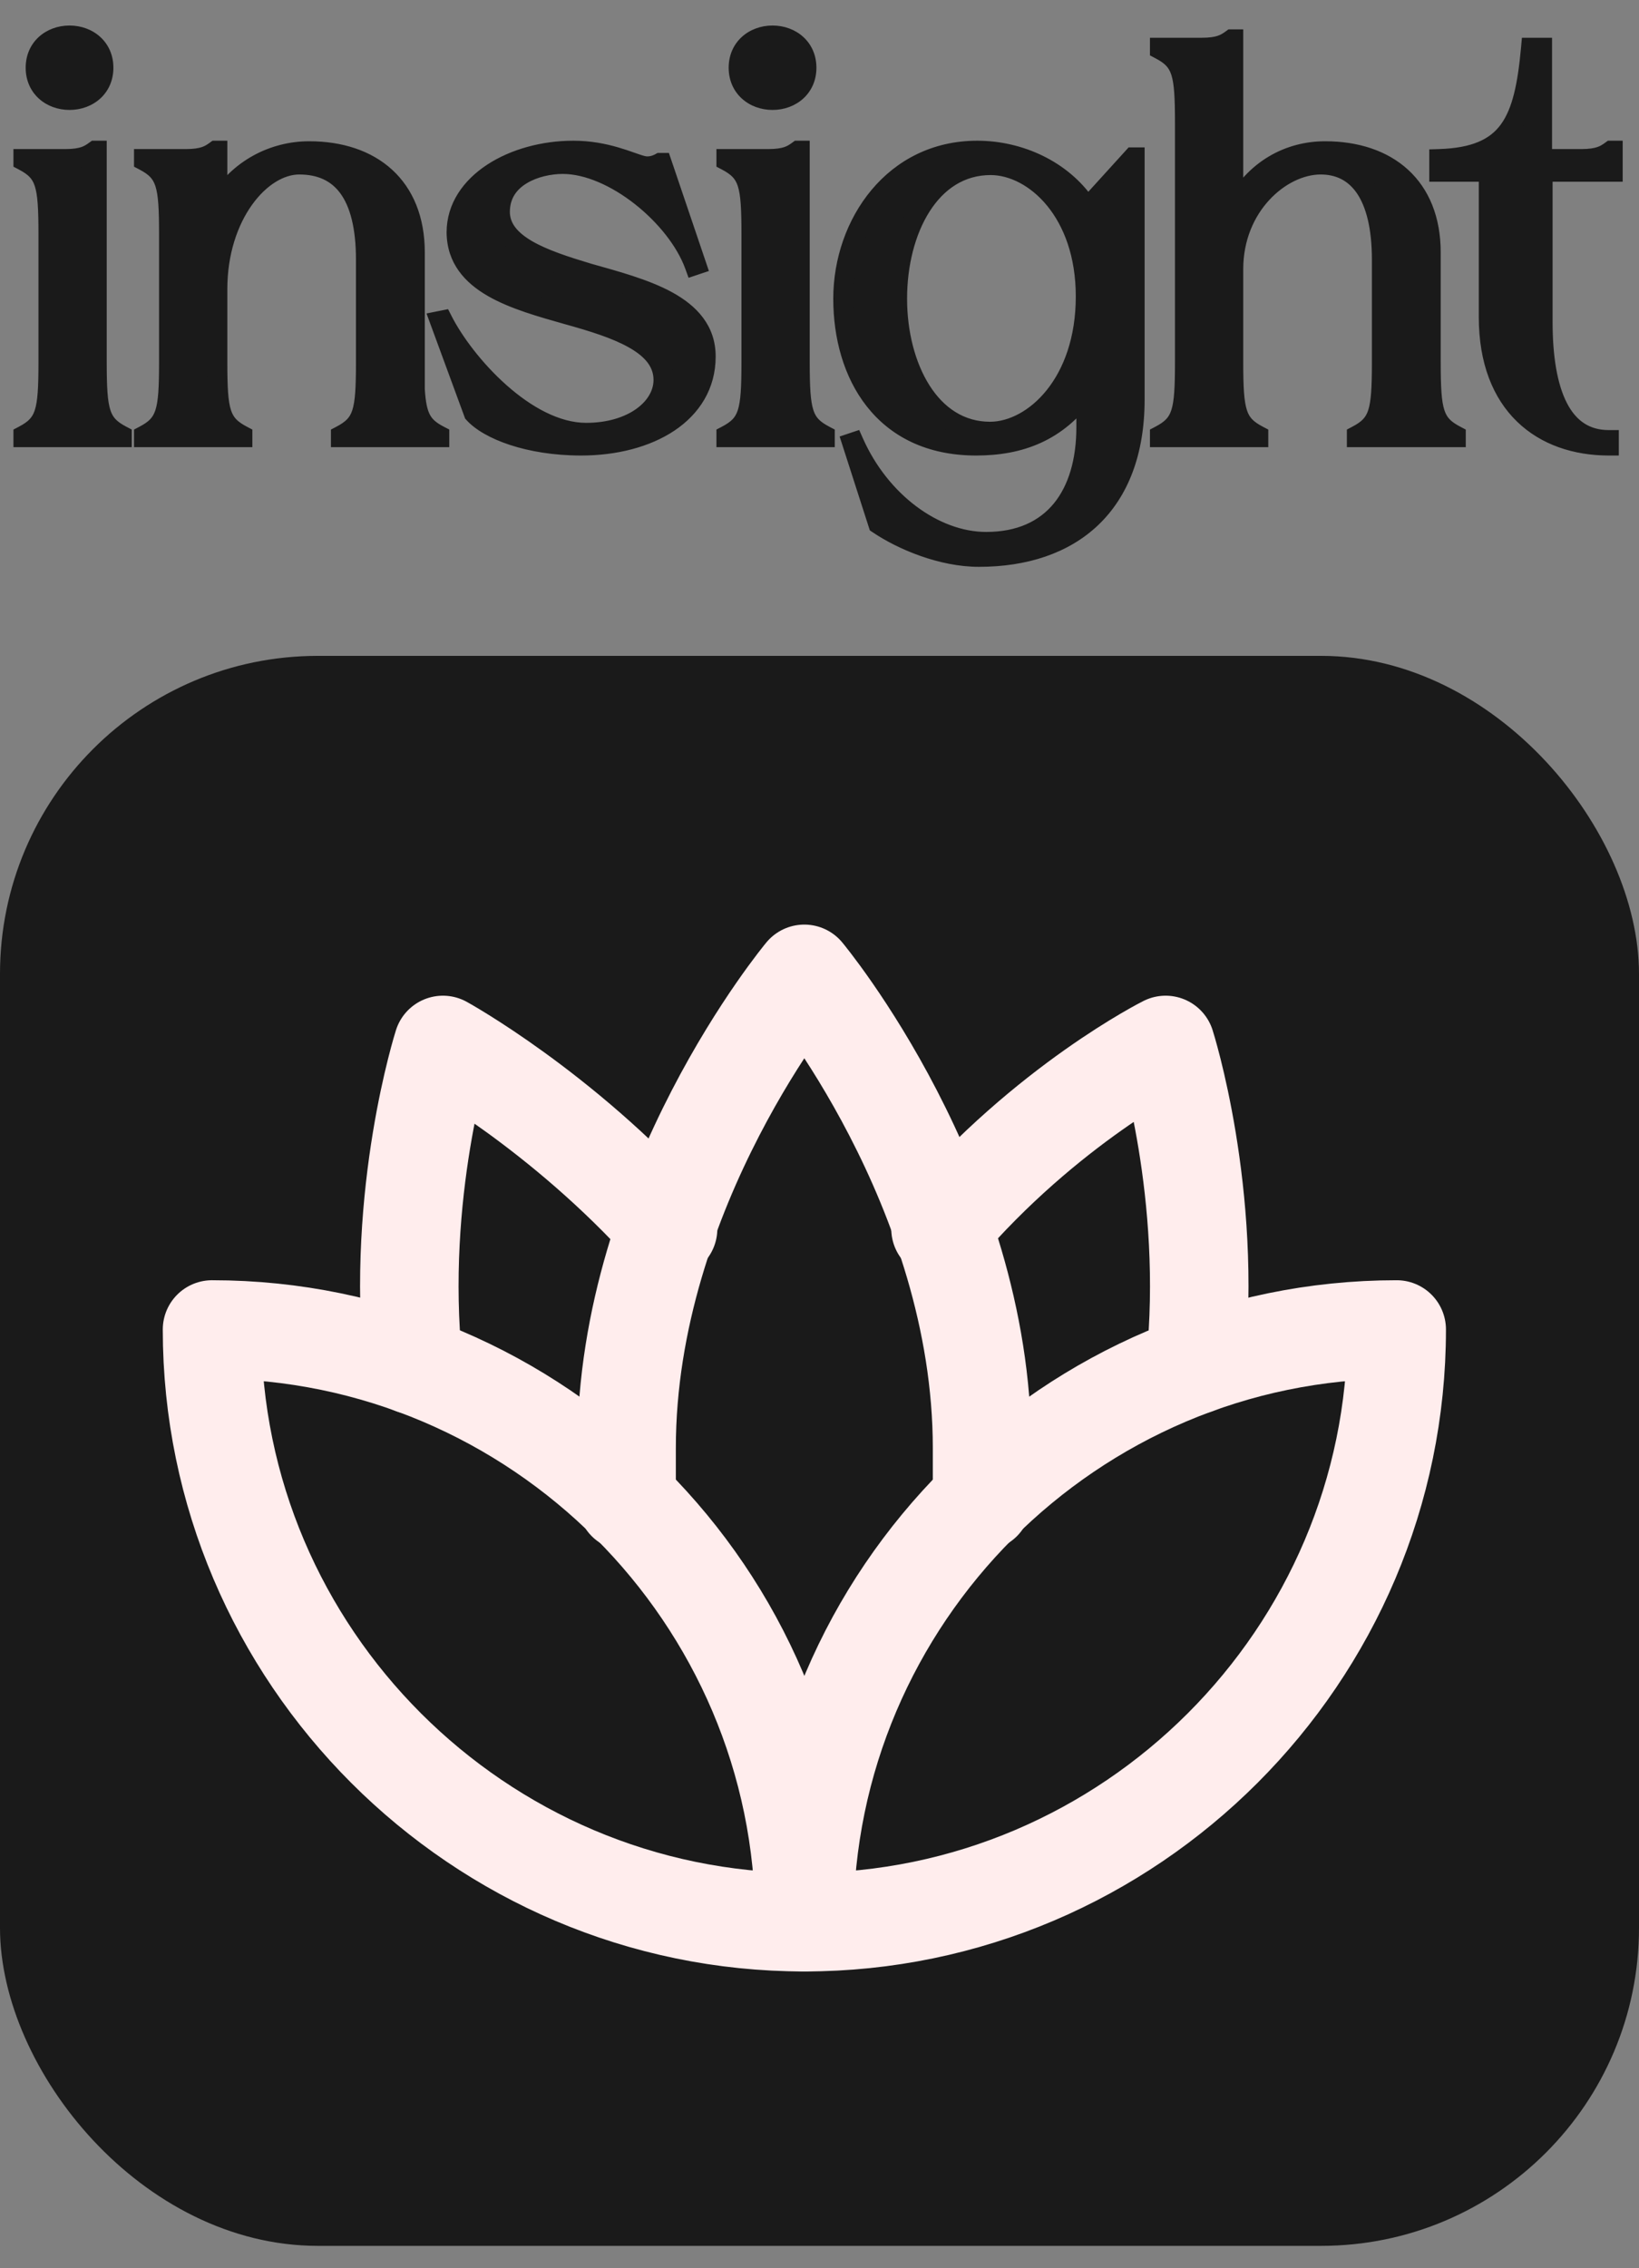 <?xml version="1.0" encoding="UTF-8"?> <svg xmlns="http://www.w3.org/2000/svg" width="60" height="83" viewBox="0 0 60 83" fill="none"><rect x="0" y="0" width="60" height="83" fill="#808080" stroke="none"/><path d="M2.545 3.66C1.853 3.66 1.303 3.191 1.303 2.479C1.303 1.766 1.853 1.297 2.545 1.297C3.238 1.297 3.788 1.766 3.788 2.479C3.788 3.191 3.238 3.66 2.545 3.66ZM0.855 16V15.939C1.67 15.511 1.772 15.084 1.772 13.251V8.567C1.772 6.735 1.67 6.307 0.855 5.879V5.818H2.383C3.034 5.818 3.258 5.676 3.482 5.513H3.543V13.251C3.543 15.084 3.645 15.511 4.46 15.939V16H0.855ZM7.958 7.468C8.732 6.164 10.035 5.533 11.318 5.533C13.599 5.533 15.187 6.816 15.187 9.239V14.249C15.248 15.267 15.452 15.613 16.083 15.939V16H12.479V15.939C13.293 15.511 13.395 15.084 13.395 13.251V9.504C13.395 7.101 12.499 6.022 10.951 6.022C9.546 6.022 7.958 7.875 7.958 10.583V13.251C7.958 15.084 8.06 15.511 8.874 15.939V16H5.27V15.939C6.084 15.511 6.186 15.084 6.186 13.251V8.567C6.186 6.735 6.084 6.307 5.27 5.879V5.818H6.797C7.449 5.818 7.673 5.676 7.897 5.513H7.958V7.468ZM21.457 15.837C23.168 15.837 24.288 14.921 24.288 13.902C24.288 12.579 22.557 12.009 20.806 11.52C18.871 10.97 16.733 10.4 16.712 8.506C16.712 6.694 18.81 5.513 20.989 5.513C22.231 5.513 23.005 5.94 23.514 6.063C23.738 6.124 23.982 6.063 24.166 5.961H24.227L25.489 9.687L25.428 9.708C24.776 7.916 22.455 6.001 20.602 6.001C19.645 6.001 18.301 6.47 18.301 7.753C18.301 8.954 19.889 9.504 21.518 9.993C23.534 10.563 25.835 11.133 25.835 13.047C25.835 15.124 23.758 16.305 21.274 16.305C19.339 16.305 17.873 15.715 17.344 15.124L16.102 11.744L16.203 11.724C16.998 13.292 19.258 15.837 21.457 15.837ZM28.281 3.66C27.588 3.66 27.039 3.191 27.039 2.479C27.039 1.766 27.588 1.297 28.281 1.297C28.973 1.297 29.523 1.766 29.523 2.479C29.523 3.191 28.973 3.66 28.281 3.66ZM26.591 16V15.939C27.405 15.511 27.507 15.084 27.507 13.251V8.567C27.507 6.735 27.405 6.307 26.591 5.879V5.818H28.118C28.77 5.818 28.994 5.676 29.218 5.513H29.279V13.251C29.279 15.084 29.38 15.511 30.195 15.939V16H26.591ZM41.538 14.615C41.538 18.484 39.217 20.378 35.836 20.378C34.472 20.378 33.026 19.767 32.15 19.177L31.193 16.204L31.254 16.183C32.212 18.342 34.187 19.828 36.101 19.828C38.565 19.828 39.766 18.098 39.766 15.633V14.33C38.708 15.817 37.323 16.305 35.734 16.305C32.313 16.305 30.867 13.678 30.867 10.93C30.867 8.16 32.741 5.513 35.775 5.513C37.323 5.513 38.891 6.225 39.766 7.529H39.868L41.477 5.757H41.538V14.615ZM32.843 10.93C32.843 13.414 34.044 15.796 36.243 15.796C37.873 15.796 39.746 13.984 39.746 10.848C39.746 7.793 37.893 6.042 36.264 6.042C34.044 6.042 32.843 8.425 32.843 10.93ZM45.149 7.671C45.922 6.164 47.226 5.533 48.509 5.533C50.789 5.533 52.378 6.816 52.378 9.239V13.251C52.378 15.084 52.48 15.511 53.294 15.939V16H49.669V15.939C50.484 15.511 50.586 15.084 50.586 13.251V9.504C50.586 7.101 49.69 6.022 48.346 6.022C46.88 6.022 45.149 7.549 45.149 9.85V13.251C45.149 15.084 45.25 15.511 46.065 15.939V16H42.461V15.939C43.275 15.511 43.377 15.084 43.377 13.251V4.495C43.377 2.662 43.275 2.234 42.461 1.807V1.745H43.988C44.639 1.745 44.864 1.603 45.087 1.44H45.149V7.671ZM52.686 5.818C55.252 5.737 55.802 4.454 56.046 1.745H56.453V5.818H57.879C58.531 5.818 58.755 5.676 58.978 5.513H59.04V6.287H56.474V11.785C56.474 14.371 57.166 16.102 58.897 16.102V16.305C56.474 16.305 54.498 14.839 54.498 11.601V6.287H52.686V5.818Z" fill="#1A1A1A"></path><path d="M0.855 16H0.492V16.364H0.855V16ZM0.855 15.939L0.686 15.617L0.492 15.719V15.939H0.855ZM0.855 5.879H0.492V6.099L0.686 6.201L0.855 5.879ZM0.855 5.818V5.455H0.492V5.818H0.855ZM3.482 5.513V5.149H3.364L3.268 5.219L3.482 5.513ZM3.543 5.513H3.907V5.149H3.543V5.513ZM4.46 15.939H4.823V15.719L4.629 15.617L4.46 15.939ZM4.46 16V16.364H4.823V16H4.46ZM2.545 3.66V3.296C2.025 3.296 1.667 2.963 1.667 2.479H1.303H0.94C0.94 3.42 1.681 4.023 2.545 4.023V3.66ZM1.303 2.479H1.667C1.667 1.994 2.025 1.661 2.545 1.661V1.297V0.934C1.681 0.934 0.94 1.537 0.94 2.479H1.303ZM2.545 1.297V1.661C3.066 1.661 3.424 1.994 3.424 2.479H3.788H4.151C4.151 1.537 3.41 0.934 2.545 0.934V1.297ZM3.788 2.479H3.424C3.424 2.963 3.066 3.296 2.545 3.296V3.66V4.023C3.41 4.023 4.151 3.42 4.151 2.479H3.788ZM0.855 16H1.219V15.939H0.855H0.492V16H0.855ZM0.855 15.939L1.024 16.261C1.245 16.145 1.442 16.017 1.604 15.848C1.77 15.676 1.886 15.476 1.965 15.235C2.113 14.78 2.135 14.153 2.135 13.251H1.772H1.408C1.408 14.182 1.379 14.685 1.273 15.009C1.225 15.157 1.162 15.259 1.08 15.344C0.994 15.434 0.873 15.519 0.686 15.617L0.855 15.939ZM1.772 13.251H2.135V8.567H1.772H1.408V13.251H1.772ZM1.772 8.567H2.135C2.135 7.665 2.113 7.038 1.965 6.583C1.886 6.342 1.77 6.142 1.604 5.97C1.442 5.802 1.245 5.673 1.024 5.557L0.855 5.879L0.686 6.201C0.873 6.299 0.994 6.385 1.08 6.474C1.162 6.559 1.225 6.661 1.273 6.809C1.379 7.133 1.408 7.637 1.408 8.567H1.772ZM0.855 5.879H1.219V5.818H0.855H0.492V5.879H0.855ZM0.855 5.818V6.182H2.383V5.818V5.455H0.855V5.818ZM2.383 5.818V6.182C2.734 6.182 2.995 6.144 3.209 6.071C3.428 5.997 3.576 5.894 3.696 5.807L3.482 5.513L3.268 5.219C3.164 5.294 3.088 5.344 2.976 5.382C2.86 5.421 2.683 5.455 2.383 5.455V5.818ZM3.482 5.513V5.876H3.543V5.513V5.149H3.482V5.513ZM3.543 5.513H3.18V13.251H3.543H3.907V5.513H3.543ZM3.543 13.251H3.18C3.18 14.153 3.202 14.78 3.35 15.235C3.429 15.476 3.545 15.676 3.711 15.848C3.873 16.017 4.07 16.145 4.291 16.261L4.46 15.939L4.629 15.617C4.442 15.519 4.321 15.434 4.235 15.344C4.153 15.259 4.09 15.157 4.042 15.009C3.936 14.685 3.907 14.182 3.907 13.251H3.543ZM4.46 15.939H4.096V16H4.46H4.823V15.939H4.46ZM4.46 16V15.636H0.855V16V16.364H4.46V16ZM7.958 7.468H7.594V8.792L8.271 7.653L7.958 7.468ZM15.187 14.249H14.823V14.26L14.824 14.271L15.187 14.249ZM16.083 15.939H16.447V15.717L16.25 15.616L16.083 15.939ZM16.083 16V16.364H16.447V16H16.083ZM12.479 16H12.115V16.364H12.479V16ZM12.479 15.939L12.31 15.617L12.115 15.719V15.939H12.479ZM8.874 15.939H9.238V15.719L9.043 15.617L8.874 15.939ZM8.874 16V16.364H9.238V16H8.874ZM5.27 16H4.906V16.364H5.27V16ZM5.27 15.939L5.101 15.617L4.906 15.719V15.939H5.27ZM5.27 5.879H4.906V6.099L5.101 6.201L5.27 5.879ZM5.27 5.818V5.455H4.906V5.818H5.27ZM7.897 5.513V5.149H7.779L7.683 5.219L7.897 5.513ZM7.958 5.513H8.322V5.149H7.958V5.513ZM7.958 7.468L8.271 7.653C8.975 6.467 10.155 5.897 11.318 5.897V5.533V5.169C9.915 5.169 8.489 5.862 7.645 7.282L7.958 7.468ZM11.318 5.533V5.897C12.393 5.897 13.264 6.199 13.862 6.746C14.456 7.289 14.823 8.111 14.823 9.239H15.187H15.551C15.551 7.944 15.123 6.913 14.353 6.209C13.587 5.509 12.524 5.169 11.318 5.169V5.533ZM15.187 9.239H14.823V14.249H15.187H15.551V9.239H15.187ZM15.187 14.249L14.824 14.271C14.855 14.79 14.924 15.199 15.101 15.526C15.287 15.87 15.567 16.082 15.916 16.262L16.083 15.939L16.25 15.616C15.968 15.47 15.83 15.346 15.741 15.181C15.643 14.999 15.58 14.725 15.55 14.227L15.187 14.249ZM16.083 15.939H15.719V16H16.083H16.447V15.939H16.083ZM16.083 16V15.636H12.479V16V16.364H16.083V16ZM12.479 16H12.842V15.939H12.479H12.115V16H12.479ZM12.479 15.939L12.648 16.261C12.868 16.145 13.065 16.017 13.227 15.848C13.393 15.676 13.509 15.476 13.588 15.235C13.737 14.78 13.759 14.153 13.759 13.251H13.395H13.031C13.031 14.182 13.002 14.685 12.897 15.009C12.848 15.157 12.786 15.259 12.704 15.344C12.617 15.434 12.496 15.519 12.31 15.617L12.479 15.939ZM13.395 13.251H13.759V9.504H13.395H13.031V13.251H13.395ZM13.395 9.504H13.759C13.759 8.268 13.53 7.307 13.047 6.647C12.549 5.967 11.819 5.658 10.951 5.658V6.022V6.385C11.631 6.385 12.123 6.616 12.46 7.077C12.812 7.557 13.031 8.338 13.031 9.504H13.395ZM10.951 6.022V5.658C10.09 5.658 9.245 6.218 8.632 7.076C8.012 7.944 7.594 9.159 7.594 10.583H7.958H8.322C8.322 9.299 8.698 8.234 9.224 7.498C9.756 6.753 10.408 6.385 10.951 6.385V6.022ZM7.958 10.583H7.594V13.251H7.958H8.322V10.583H7.958ZM7.958 13.251H7.594C7.594 14.153 7.616 14.78 7.765 15.235C7.844 15.476 7.959 15.676 8.126 15.848C8.287 16.017 8.484 16.145 8.705 16.261L8.874 15.939L9.043 15.617C8.857 15.519 8.736 15.434 8.649 15.344C8.567 15.259 8.505 15.157 8.456 15.009C8.35 14.685 8.322 14.182 8.322 13.251H7.958ZM8.874 15.939H8.511V16H8.874H9.238V15.939H8.874ZM8.874 16V15.636H5.27V16V16.364H8.874V16ZM5.27 16H5.634V15.939H5.27H4.906V16H5.27ZM5.27 15.939L5.439 16.261C5.66 16.145 5.857 16.017 6.019 15.848C6.185 15.676 6.3 15.476 6.379 15.235C6.528 14.78 6.55 14.153 6.55 13.251H6.186H5.823C5.823 14.182 5.794 14.685 5.688 15.009C5.639 15.157 5.577 15.259 5.495 15.344C5.409 15.434 5.287 15.519 5.101 15.617L5.27 15.939ZM6.186 13.251H6.55V8.567H6.186H5.823V13.251H6.186ZM6.186 8.567H6.55C6.55 7.665 6.528 7.038 6.379 6.583C6.3 6.342 6.185 6.142 6.019 5.97C5.857 5.802 5.66 5.673 5.439 5.557L5.27 5.879L5.101 6.201C5.287 6.299 5.409 6.385 5.495 6.474C5.577 6.559 5.639 6.661 5.688 6.809C5.794 7.133 5.823 7.637 5.823 8.567H6.186ZM5.27 5.879H5.634V5.818H5.27H4.906V5.879H5.27ZM5.27 5.818V6.182H6.797V5.818V5.455H5.27V5.818ZM6.797 5.818V6.182C7.148 6.182 7.409 6.144 7.624 6.071C7.843 5.997 7.99 5.894 8.111 5.807L7.897 5.513L7.683 5.219C7.579 5.294 7.503 5.344 7.391 5.382C7.274 5.421 7.098 5.455 6.797 5.455V5.818ZM7.897 5.513V5.876H7.958V5.513V5.149H7.897V5.513ZM7.958 5.513H7.594V7.468H7.958H8.322V5.513H7.958ZM20.806 11.52L20.706 11.87L20.708 11.87L20.806 11.52ZM16.712 8.506L16.349 8.506L16.349 8.51L16.712 8.506ZM23.514 6.063L23.61 5.712L23.599 5.709L23.514 6.063ZM24.166 5.961V5.597H24.071L23.989 5.643L24.166 5.961ZM24.227 5.961L24.571 5.844L24.487 5.597H24.227V5.961ZM25.489 9.687L25.604 10.032L25.951 9.917L25.834 9.571L25.489 9.687ZM25.428 9.708L25.086 9.832L25.207 10.165L25.543 10.053L25.428 9.708ZM21.518 9.993L21.414 10.341L21.419 10.343L21.518 9.993ZM17.344 15.124L17.003 15.25L17.026 15.315L17.073 15.367L17.344 15.124ZM16.102 11.744L16.03 11.387L15.614 11.471L15.76 11.869L16.102 11.744ZM16.203 11.724L16.528 11.559L16.403 11.313L16.132 11.367L16.203 11.724ZM21.457 15.837V16.201C22.375 16.201 23.161 15.955 23.727 15.546C24.293 15.138 24.651 14.554 24.651 13.902H24.288H23.924C23.924 14.269 23.723 14.652 23.301 14.957C22.88 15.261 22.25 15.473 21.457 15.473V15.837ZM24.288 13.902H24.651C24.651 13.047 24.08 12.477 23.383 12.082C22.687 11.688 21.774 11.413 20.903 11.17L20.806 11.52L20.708 11.87C21.588 12.116 22.417 12.371 23.024 12.715C23.63 13.058 23.924 13.435 23.924 13.902H24.288ZM20.806 11.52L20.905 11.17C19.922 10.891 18.954 10.623 18.223 10.202C17.509 9.792 17.084 9.275 17.076 8.502L16.712 8.506L16.349 8.51C16.361 9.631 17.015 10.347 17.86 10.832C18.686 11.308 19.754 11.599 20.706 11.87L20.806 11.52ZM16.712 8.506H17.076C17.076 7.757 17.506 7.11 18.233 6.634C18.962 6.156 19.96 5.876 20.989 5.876V5.513V5.149C19.839 5.149 18.699 5.46 17.834 6.026C16.968 6.593 16.349 7.443 16.349 8.506H16.712ZM20.989 5.513V5.876C22.179 5.876 22.809 6.267 23.429 6.416L23.514 6.063L23.599 5.709C23.2 5.613 22.283 5.149 20.989 5.149V5.513ZM23.514 6.063L23.418 6.413C23.762 6.507 24.105 6.41 24.342 6.279L24.166 5.961L23.989 5.643C23.86 5.715 23.714 5.74 23.61 5.712L23.514 6.063ZM24.166 5.961V6.324H24.227V5.961V5.597H24.166V5.961ZM24.227 5.961L23.882 6.077L25.145 9.804L25.489 9.687L25.834 9.571L24.571 5.844L24.227 5.961ZM25.489 9.687L25.374 9.342L25.313 9.363L25.428 9.708L25.543 10.053L25.604 10.032L25.489 9.687ZM25.428 9.708L25.77 9.583C25.415 8.607 24.621 7.628 23.69 6.897C22.763 6.168 21.642 5.638 20.602 5.638V6.001V6.365C21.415 6.365 22.381 6.792 23.241 7.468C24.097 8.142 24.79 9.017 25.086 9.832L25.428 9.708ZM20.602 6.001V5.638C20.074 5.638 19.429 5.765 18.903 6.085C18.364 6.414 17.937 6.958 17.937 7.753H18.301H18.665C18.665 7.264 18.91 6.933 19.282 6.707C19.667 6.472 20.173 6.365 20.602 6.365V6.001ZM18.301 7.753H17.937C17.937 8.547 18.473 9.081 19.116 9.454C19.759 9.828 20.605 10.098 21.414 10.341L21.518 9.993L21.623 9.644C20.803 9.398 20.039 9.149 19.481 8.826C18.923 8.501 18.665 8.159 18.665 7.753H18.301ZM21.518 9.993L21.419 10.343C22.445 10.633 23.476 10.906 24.258 11.335C25.026 11.755 25.472 12.277 25.472 13.047H25.835H26.199C26.199 11.903 25.494 11.183 24.608 10.697C23.735 10.219 22.607 9.923 21.617 9.643L21.518 9.993ZM25.835 13.047H25.472C25.472 13.946 25.029 14.655 24.284 15.153C23.529 15.658 22.464 15.942 21.274 15.942V16.305V16.669C22.568 16.669 23.784 16.362 24.689 15.758C25.603 15.146 26.199 14.226 26.199 13.047H25.835ZM21.274 16.305V15.942C20.343 15.942 19.531 15.8 18.895 15.591C18.25 15.379 17.819 15.11 17.614 14.882L17.344 15.124L17.073 15.367C17.398 15.729 17.965 16.051 18.669 16.282C19.382 16.516 20.271 16.669 21.274 16.669V16.305ZM17.344 15.124L17.685 14.999L16.443 11.619L16.102 11.744L15.76 11.869L17.003 15.25L17.344 15.124ZM16.102 11.744L16.173 12.101L16.275 12.08L16.203 11.724L16.132 11.367L16.03 11.387L16.102 11.744ZM16.203 11.724L15.879 11.888C16.298 12.715 17.09 13.779 18.062 14.64C19.026 15.495 20.226 16.201 21.457 16.201V15.837V15.473C20.49 15.473 19.459 14.907 18.545 14.096C17.638 13.293 16.903 12.3 16.528 11.559L16.203 11.724ZM26.591 16H26.227V16.364H26.591V16ZM26.591 15.939L26.422 15.617L26.227 15.719V15.939H26.591ZM26.591 5.879H26.227V6.099L26.422 6.201L26.591 5.879ZM26.591 5.818V5.455H26.227V5.818H26.591ZM29.218 5.513V5.149H29.099L29.004 5.219L29.218 5.513ZM29.279 5.513H29.642V5.149H29.279V5.513ZM30.195 15.939H30.559V15.719L30.364 15.617L30.195 15.939ZM30.195 16V16.364H30.559V16H30.195ZM28.281 3.66V3.296C27.76 3.296 27.402 2.963 27.402 2.479H27.039H26.675C26.675 3.42 27.417 4.023 28.281 4.023V3.66ZM27.039 2.479H27.402C27.402 1.994 27.76 1.661 28.281 1.661V1.297V0.934C27.417 0.934 26.675 1.537 26.675 2.479H27.039ZM28.281 1.297V1.661C28.801 1.661 29.159 1.994 29.159 2.479H29.523H29.887C29.887 1.537 29.145 0.934 28.281 0.934V1.297ZM29.523 2.479H29.159C29.159 2.963 28.801 3.296 28.281 3.296V3.66V4.023C29.145 4.023 29.887 3.42 29.887 2.479H29.523ZM26.591 16H26.954V15.939H26.591H26.227V16H26.591ZM26.591 15.939L26.76 16.261C26.98 16.145 27.177 16.017 27.339 15.848C27.505 15.676 27.621 15.476 27.7 15.235C27.849 14.78 27.871 14.153 27.871 13.251H27.507H27.143C27.143 14.182 27.114 14.685 27.009 15.009C26.96 15.157 26.898 15.259 26.816 15.344C26.729 15.434 26.608 15.519 26.422 15.617L26.591 15.939ZM27.507 13.251H27.871V8.567H27.507H27.143V13.251H27.507ZM27.507 8.567H27.871C27.871 7.665 27.849 7.038 27.7 6.583C27.621 6.342 27.505 6.142 27.339 5.97C27.177 5.802 26.98 5.673 26.76 5.557L26.591 5.879L26.422 6.201C26.608 6.299 26.729 6.385 26.816 6.474C26.898 6.559 26.96 6.661 27.009 6.809C27.114 7.133 27.143 7.637 27.143 8.567H27.507ZM26.591 5.879H26.954V5.818H26.591H26.227V5.879H26.591ZM26.591 5.818V6.182H28.118V5.818V5.455H26.591V5.818ZM28.118 5.818V6.182C28.469 6.182 28.73 6.144 28.945 6.071C29.163 5.997 29.311 5.894 29.431 5.807L29.218 5.513L29.004 5.219C28.9 5.294 28.824 5.344 28.712 5.382C28.595 5.421 28.418 5.455 28.118 5.455V5.818ZM29.218 5.513V5.876H29.279V5.513V5.149H29.218V5.513ZM29.279 5.513H28.915V13.251H29.279H29.642V5.513H29.279ZM29.279 13.251H28.915C28.915 14.153 28.937 14.78 29.086 15.235C29.165 15.476 29.28 15.676 29.446 15.848C29.608 16.017 29.805 16.145 30.026 16.261L30.195 15.939L30.364 15.617C30.178 15.519 30.056 15.434 29.97 15.344C29.888 15.259 29.825 15.157 29.777 15.009C29.671 14.685 29.642 14.182 29.642 13.251H29.279ZM30.195 15.939H29.831V16H30.195H30.559V15.939H30.195ZM30.195 16V15.636H26.591V16V16.364H30.195V16ZM32.15 19.177L31.804 19.288L31.843 19.408L31.947 19.478L32.15 19.177ZM31.193 16.204L31.078 15.859L30.737 15.973L30.847 16.315L31.193 16.204ZM31.254 16.183L31.587 16.036L31.453 15.734L31.139 15.838L31.254 16.183ZM39.766 14.33H40.13V13.193L39.47 14.119L39.766 14.33ZM39.766 7.529L39.465 7.732L39.573 7.892H39.766V7.529ZM39.868 7.529V7.892H40.029L40.137 7.773L39.868 7.529ZM41.477 5.757V5.393H41.316L41.208 5.513L41.477 5.757ZM41.538 5.757H41.902V5.393H41.538V5.757ZM41.538 14.615H41.174C41.174 16.476 40.618 17.812 39.704 18.685C38.786 19.56 37.461 20.015 35.836 20.015V20.378V20.742C37.592 20.742 39.117 20.249 40.206 19.211C41.297 18.169 41.902 16.624 41.902 14.615H41.538ZM35.836 20.378V20.015C34.565 20.015 33.188 19.438 32.354 18.875L32.15 19.177L31.947 19.478C32.864 20.096 34.379 20.742 35.836 20.742V20.378ZM32.15 19.177L32.496 19.065L31.539 16.092L31.193 16.204L30.847 16.315L31.804 19.288L32.15 19.177ZM31.193 16.204L31.308 16.549L31.369 16.528L31.254 16.183L31.139 15.838L31.078 15.859L31.193 16.204ZM31.254 16.183L30.922 16.331C31.921 18.583 34.006 20.192 36.101 20.192V19.828V19.465C34.368 19.465 32.502 18.101 31.587 16.036L31.254 16.183ZM36.101 19.828V20.192C37.425 20.192 38.452 19.722 39.139 18.886C39.817 18.06 40.13 16.919 40.13 15.633H39.766H39.403C39.403 16.812 39.115 17.769 38.577 18.424C38.047 19.069 37.24 19.465 36.101 19.465V19.828ZM39.766 15.633H40.13V14.33H39.766H39.403V15.633H39.766ZM39.766 14.33L39.47 14.119C38.494 15.489 37.233 15.942 35.734 15.942V16.305V16.669C37.412 16.669 38.921 16.144 40.062 14.541L39.766 14.33ZM35.734 16.305V15.942C34.128 15.942 33.019 15.331 32.303 14.423C31.578 13.504 31.231 12.246 31.231 10.93H30.867H30.504C30.504 12.362 30.88 13.793 31.733 14.874C32.595 15.967 33.919 16.669 35.734 16.669V16.305ZM30.867 10.93H31.231C31.231 8.299 32.998 5.876 35.775 5.876V5.513V5.149C32.484 5.149 30.504 8.021 30.504 10.93H30.867ZM35.775 5.513V5.876C37.221 5.876 38.666 6.543 39.465 7.732L39.766 7.529L40.068 7.326C39.115 5.907 37.425 5.149 35.775 5.149V5.513ZM39.766 7.529V7.892H39.868V7.529V7.165H39.766V7.529ZM39.868 7.529L40.137 7.773L41.746 6.002L41.477 5.757L41.208 5.513L39.599 7.284L39.868 7.529ZM41.477 5.757V6.121H41.538V5.757V5.393H41.477V5.757ZM41.538 5.757H41.174V14.615H41.538H41.902V5.757H41.538ZM32.843 10.93H32.479C32.479 12.224 32.791 13.512 33.411 14.489C34.037 15.475 34.991 16.16 36.243 16.16V15.796V15.433C35.296 15.433 34.55 14.927 34.025 14.1C33.495 13.264 33.206 12.119 33.206 10.93H32.843ZM36.243 15.796V16.16C38.147 16.16 40.11 14.103 40.11 10.848H39.746H39.382C39.382 13.865 37.598 15.433 36.243 15.433V15.796ZM39.746 10.848H40.11C40.11 7.666 38.16 5.679 36.264 5.679V6.042V6.406C37.626 6.406 39.382 7.921 39.382 10.848H39.746ZM36.264 6.042V5.679C35.003 5.679 34.043 6.363 33.414 7.351C32.791 8.332 32.479 9.625 32.479 10.93H32.843H33.206C33.206 9.729 33.495 8.579 34.028 7.742C34.555 6.913 35.305 6.406 36.264 6.406V6.042ZM45.149 7.671H44.785L45.472 7.837L45.149 7.671ZM53.294 15.939H53.658V15.719L53.463 15.617L53.294 15.939ZM53.294 16V16.364H53.658V16H53.294ZM49.669 16H49.306V16.364H49.669V16ZM49.669 15.939L49.5 15.617L49.306 15.719V15.939H49.669ZM46.065 15.939H46.429V15.719L46.234 15.617L46.065 15.939ZM46.065 16V16.364H46.429V16H46.065ZM42.461 16H42.097V16.364H42.461V16ZM42.461 15.939L42.291 15.617L42.097 15.719V15.939H42.461ZM42.461 1.807H42.097V2.026L42.291 2.129L42.461 1.807ZM42.461 1.745V1.382H42.097V1.745H42.461ZM45.087 1.44V1.076H44.969L44.874 1.146L45.087 1.44ZM45.149 1.44H45.512V1.076H45.149V1.44ZM45.149 7.671L45.472 7.837C46.18 6.458 47.355 5.897 48.509 5.897V5.533V5.169C47.096 5.169 45.664 5.871 44.825 7.505L45.149 7.671ZM48.509 5.533V5.897C49.583 5.897 50.454 6.199 51.053 6.746C51.647 7.289 52.014 8.111 52.014 9.239H52.378H52.741C52.741 7.944 52.314 6.913 51.544 6.209C50.778 5.509 49.715 5.169 48.509 5.169V5.533ZM52.378 9.239H52.014V13.251H52.378H52.741V9.239H52.378ZM52.378 13.251H52.014C52.014 14.153 52.036 14.78 52.185 15.235C52.264 15.476 52.379 15.676 52.545 15.848C52.707 16.017 52.904 16.145 53.125 16.261L53.294 15.939L53.463 15.617C53.277 15.519 53.155 15.434 53.069 15.344C52.987 15.259 52.925 15.157 52.876 15.009C52.77 14.685 52.741 14.182 52.741 13.251H52.378ZM53.294 15.939H52.93V16H53.294H53.658V15.939H53.294ZM53.294 16V15.636H49.669V16V16.364H53.294V16ZM49.669 16H50.033V15.939H49.669H49.306V16H49.669ZM49.669 15.939L49.838 16.261C50.059 16.145 50.256 16.017 50.418 15.848C50.584 15.676 50.7 15.476 50.779 15.235C50.927 14.78 50.949 14.153 50.949 13.251H50.586H50.222C50.222 14.182 50.193 14.685 50.087 15.009C50.039 15.157 49.976 15.259 49.894 15.344C49.808 15.434 49.687 15.519 49.5 15.617L49.669 15.939ZM50.586 13.251H50.949V9.504H50.586H50.222V13.251H50.586ZM50.586 9.504H50.949C50.949 8.266 50.72 7.311 50.269 6.656C49.805 5.981 49.13 5.658 48.346 5.658V6.022V6.385C48.906 6.385 49.35 6.603 49.67 7.068C50.003 7.553 50.222 8.339 50.222 9.504H50.586ZM48.346 6.022V5.658C46.651 5.658 44.785 7.377 44.785 9.85H45.149H45.512C45.512 7.721 47.108 6.385 48.346 6.385V6.022ZM45.149 9.85H44.785V13.251H45.149H45.512V9.85H45.149ZM45.149 13.251H44.785C44.785 14.153 44.807 14.78 44.956 15.235C45.035 15.476 45.15 15.676 45.316 15.848C45.478 16.017 45.675 16.145 45.896 16.261L46.065 15.939L46.234 15.617C46.048 15.519 45.926 15.434 45.84 15.344C45.758 15.259 45.695 15.157 45.647 15.009C45.541 14.685 45.512 14.182 45.512 13.251H45.149ZM46.065 15.939H45.701V16H46.065H46.429V15.939H46.065ZM46.065 16V15.636H42.461V16V16.364H46.065V16ZM42.461 16H42.824V15.939H42.461H42.097V16H42.461ZM42.461 15.939L42.63 16.261C42.85 16.145 43.047 16.017 43.209 15.848C43.375 15.676 43.491 15.476 43.57 15.235C43.718 14.78 43.741 14.153 43.741 13.251H43.377H43.013C43.013 14.182 42.984 14.685 42.879 15.009C42.83 15.157 42.768 15.259 42.685 15.344C42.599 15.434 42.478 15.519 42.291 15.617L42.461 15.939ZM43.377 13.251H43.741V4.495H43.377H43.013V13.251H43.377ZM43.377 4.495H43.741C43.741 3.593 43.718 2.966 43.57 2.511C43.491 2.269 43.375 2.069 43.209 1.897C43.047 1.729 42.85 1.601 42.63 1.485L42.461 1.807L42.291 2.129C42.478 2.226 42.599 2.312 42.685 2.401C42.768 2.487 42.83 2.588 42.879 2.737C42.984 3.061 43.013 3.564 43.013 4.495H43.377ZM42.461 1.807H42.824V1.745H42.461H42.097V1.807H42.461ZM42.461 1.745V2.109H43.988V1.745V1.382H42.461V1.745ZM43.988 1.745V2.109C44.339 2.109 44.6 2.071 44.815 1.998C45.033 1.924 45.181 1.821 45.301 1.734L45.087 1.44L44.874 1.146C44.77 1.221 44.694 1.271 44.581 1.309C44.465 1.349 44.288 1.382 43.988 1.382V1.745ZM45.087 1.44V1.804H45.149V1.44V1.076H45.087V1.44ZM45.149 1.44H44.785V7.671H45.149H45.512V1.44H45.149ZM52.686 5.818L52.675 5.455L52.322 5.466V5.818H52.686ZM56.046 1.745V1.382H55.714L55.684 1.713L56.046 1.745ZM56.453 1.745H56.817V1.382H56.453V1.745ZM56.453 5.818H56.09V6.182H56.453V5.818ZM58.978 5.513V5.149H58.86L58.765 5.219L58.978 5.513ZM59.04 5.513H59.403V5.149H59.04V5.513ZM59.04 6.287V6.65H59.403V6.287H59.04ZM56.474 6.287V5.923H56.11V6.287H56.474ZM58.897 16.102H59.261V15.738H58.897V16.102ZM58.897 16.305V16.669H59.261V16.305H58.897ZM54.498 6.287H54.862V5.923H54.498V6.287ZM52.686 6.287H52.322V6.65H52.686V6.287ZM52.686 5.818L52.698 6.182C54.04 6.139 54.95 5.777 55.53 4.981C56.085 4.222 56.286 3.129 56.408 1.778L56.046 1.745L55.684 1.713C55.562 3.07 55.366 3.973 54.943 4.553C54.546 5.096 53.898 5.416 52.675 5.455L52.686 5.818ZM56.046 1.745V2.109H56.453V1.745V1.382H56.046V1.745ZM56.453 1.745H56.09V5.818H56.453H56.817V1.745H56.453ZM56.453 5.818V6.182H57.879V5.818V5.455H56.453V5.818ZM57.879 5.818V6.182C58.23 6.182 58.491 6.144 58.706 6.071C58.924 5.997 59.072 5.894 59.192 5.807L58.978 5.513L58.765 5.219C58.661 5.294 58.585 5.344 58.472 5.382C58.356 5.421 58.179 5.455 57.879 5.455V5.818ZM58.978 5.513V5.876H59.04V5.513V5.149H58.978V5.513ZM59.04 5.513H58.676V6.287H59.04H59.403V5.513H59.04ZM59.04 6.287V5.923H56.474V6.287V6.65H59.04V6.287ZM56.474 6.287H56.11V11.785H56.474H56.837V6.287H56.474ZM56.474 11.785H56.11C56.11 13.099 56.284 14.247 56.713 15.08C56.93 15.501 57.217 15.851 57.588 16.095C57.962 16.34 58.401 16.465 58.897 16.465V16.102V15.738C58.528 15.738 58.231 15.647 57.988 15.487C57.743 15.326 57.532 15.082 57.36 14.747C57.01 14.067 56.837 13.056 56.837 11.785H56.474ZM58.897 16.102H58.533V16.305H58.897H59.261V16.102H58.897ZM58.897 16.305V15.942C57.757 15.942 56.756 15.598 56.042 14.906C55.331 14.218 54.862 13.145 54.862 11.601H54.498H54.135C54.135 13.296 54.654 14.575 55.536 15.429C56.415 16.28 57.614 16.669 58.897 16.669V16.305ZM54.498 11.601H54.862V6.287H54.498H54.135V11.601H54.498ZM54.498 6.287V5.923H52.686V6.287V6.65H54.498V6.287ZM52.686 6.287H53.05V5.818H52.686H52.322V6.287H52.686Z" fill="#1A1A1A"></path><rect y="24" width="60" height="58.182" rx="11.636" fill="#1A1A1A"></rect><path d="M29.451 70.338C29.451 58.41 19.691 48.65 7.762 48.65C7.762 60.578 17.522 70.338 29.451 70.338Z" stroke="#FFEDED" stroke-width="3.606" stroke-linecap="round" stroke-linejoin="round"></path><path d="M24.457 44.962C20.553 40.624 16.215 38.238 16.215 38.238C16.215 38.238 14.48 43.66 15.13 49.95" stroke="#FFEDED" stroke-width="3.606" stroke-linecap="round" stroke-linejoin="round"></path><path d="M35.951 54.939V52.987C35.951 43.444 29.444 35.636 29.444 35.636C29.444 35.636 22.938 43.444 22.938 52.987V54.939" stroke="#FFEDED" stroke-width="3.606" stroke-linecap="round" stroke-linejoin="round"></path><path d="M43.756 49.95C44.407 43.66 42.671 38.238 42.671 38.238C42.671 38.238 38.334 40.407 34.43 44.962" stroke="#FFEDED" stroke-width="3.606" stroke-linecap="round" stroke-linejoin="round"></path><path d="M29.441 70.338C41.37 70.338 51.13 60.578 51.13 48.65C39.201 48.65 29.441 58.41 29.441 70.338Z" stroke="#FFEDED" stroke-width="3.606" stroke-linecap="round" stroke-linejoin="round"></path></svg> 